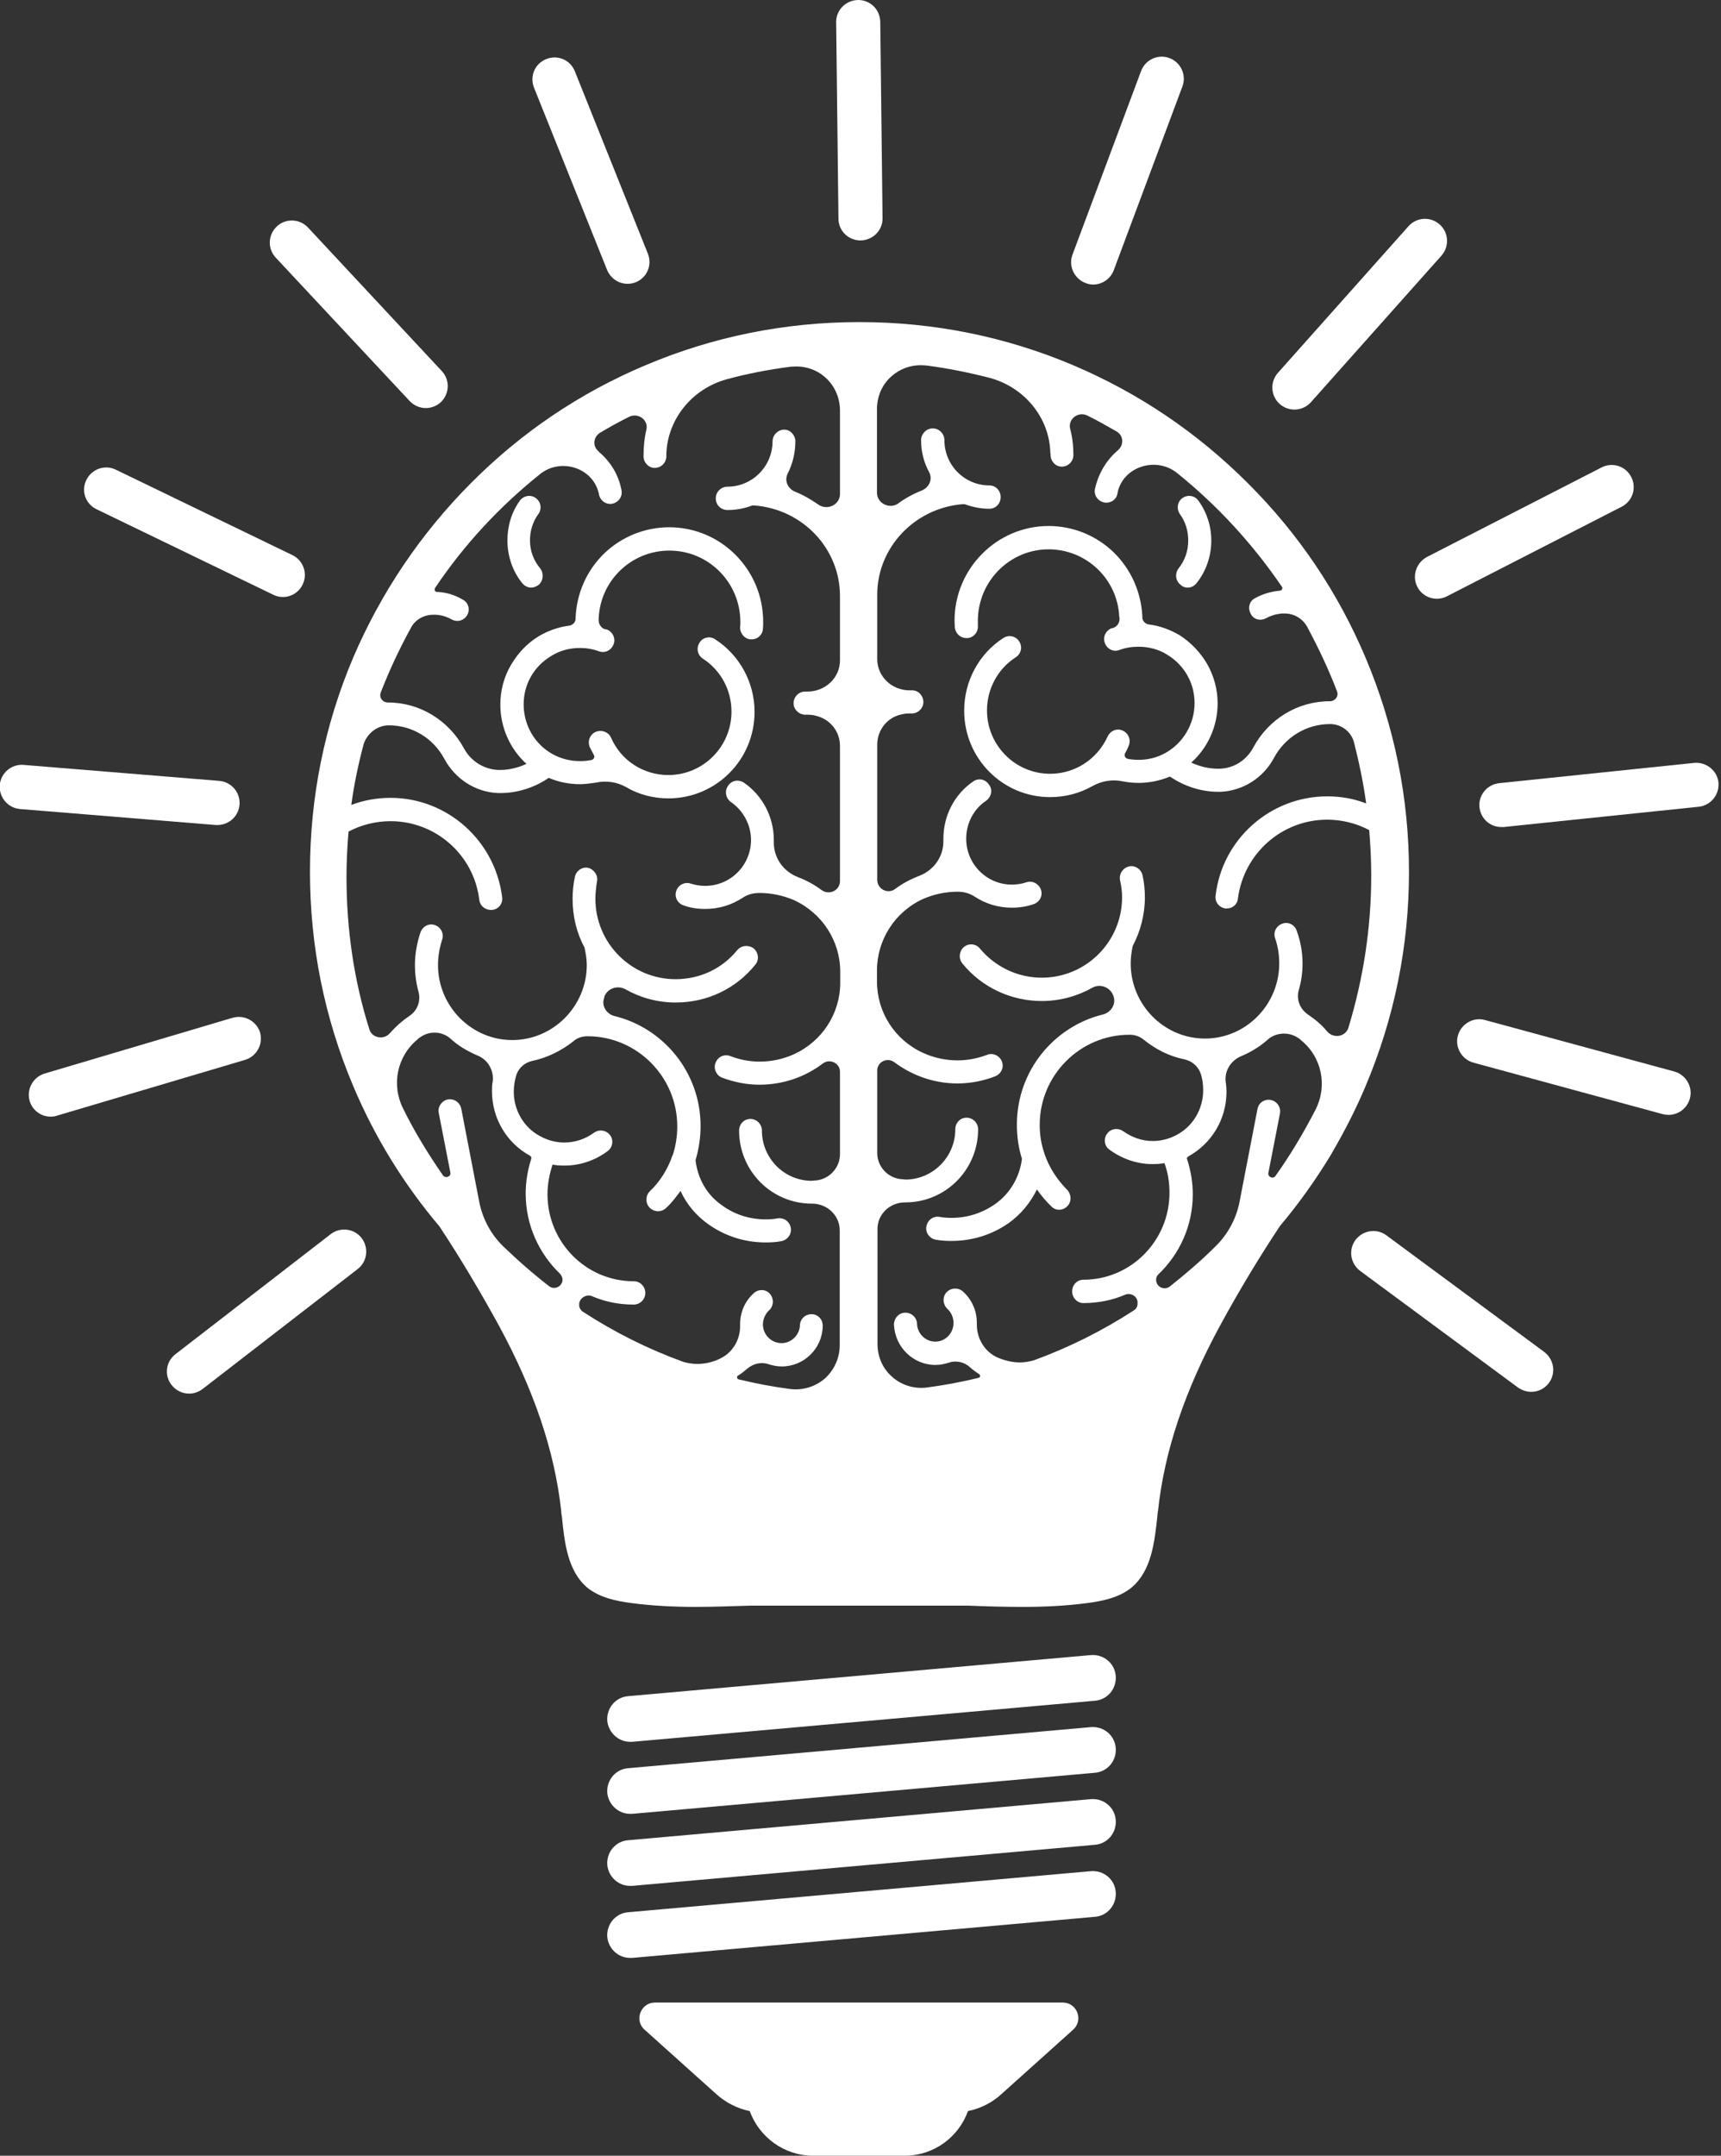 <?xml version="1.0" encoding="UTF-8" standalone="no"?><svg xmlns="http://www.w3.org/2000/svg" xmlns:xlink="http://www.w3.org/1999/xlink" fill="#ffffff" height="85" preserveAspectRatio="xMidYMid meet" version="1" viewBox="16.1 7.5 67.9 85.0" width="67.9" zoomAndPan="magnify"><rect x="16.1" y="7.5" width="67.9" height="85.0" fill="#333333" stroke="none"/><g id="change1_1"><path d="M40.96,76.18c0.03,0,0.05,0,0.08,0l18.26-1.62c0.5-0.04,0.86-0.48,0.82-0.98c-0.04-0.5-0.48-0.86-0.98-0.82l-18.26,1.62 c-0.5,0.04-0.86,0.48-0.82,0.98C40.11,75.82,40.5,76.18,40.96,76.18z"/></g><g id="change1_2"><path d="M40.96,79.02c0.03,0,0.05,0,0.08,0l18.26-1.62c0.5-0.04,0.86-0.48,0.82-0.98c-0.04-0.5-0.48-0.86-0.98-0.82l-18.26,1.62 c-0.5,0.04-0.86,0.48-0.82,0.98C40.11,78.66,40.5,79.02,40.96,79.02z"/></g><g id="change1_3"><path d="M40.96,81.86c0.03,0,0.05,0,0.08,0l18.26-1.62c0.5-0.04,0.86-0.48,0.82-0.98c-0.04-0.5-0.48-0.86-0.98-0.82l-18.26,1.62 c-0.5,0.04-0.86,0.48-0.82,0.98C40.11,81.51,40.5,81.86,40.96,81.86z"/></g><g id="change1_4"><path d="M40.96,84.7c0.03,0,0.05,0,0.08,0l18.26-1.62c0.5-0.04,0.86-0.48,0.82-0.98c-0.04-0.5-0.48-0.86-0.98-0.82L40.88,82.9 c-0.5,0.04-0.86,0.48-0.82,0.98C40.11,84.35,40.5,84.7,40.96,84.7z"/></g><g id="change1_5"><path d="M54.29,90.74c0.49-0.1,0.95-0.33,1.32-0.67l2.83-2.54c0.42-0.38,0.15-1.07-0.41-1.07H41.94c-0.56,0-0.83,0.7-0.41,1.07 l2.83,2.54c0.38,0.34,0.83,0.57,1.32,0.67c0.37,1.02,1.35,1.76,2.5,1.76h3.61C52.94,92.5,53.92,91.77,54.29,90.74z"/></g><g id="change1_6"><path d="M37.01,28.81c0-0.38,0.11-0.74,0.33-1.04c0.15-0.2,0.1-0.49-0.1-0.63c-0.2-0.15-0.48-0.1-0.63,0.1 c-0.33,0.46-0.49,1-0.49,1.57c0,0.61,0.2,1.21,0.58,1.68c0.09,0.11,0.22,0.18,0.36,0.18c0.09,0,0.19-0.04,0.28-0.1 c0.19-0.15,0.23-0.44,0.08-0.65C37.15,29.6,37.01,29.22,37.01,28.81z"/></g><g id="change1_7"><path d="M28.33,41.87c0,2.93,0.57,5.76,1.7,8.44c0.85,2.02,1.99,3.87,3.41,5.55c0.84,1.27,1.62,2.59,2.34,3.9 c1.4,2.58,2.2,4.96,2.46,7.3c0,0.09,0.01,0.16,0.03,0.25c0.1,1,0.22,2.13,1,2.79c0.48,0.39,1.13,0.53,1.75,0.61 c0.84,0.11,1.69,0.15,2.53,0.15c0.72,0,1.45-0.03,2.16-0.05h8.59c0.71,0.03,1.43,0.05,2.16,0.05c0.85,0,1.69-0.04,2.53-0.15 c0.62-0.08,1.27-0.22,1.75-0.61c0.79-0.66,0.91-1.79,1.02-2.79c0.01-0.09,0.01-0.16,0.03-0.25c0.25-2.34,1.05-4.72,2.45-7.3 c0.72-1.32,1.51-2.64,2.36-3.92c0.76-0.9,1.43-1.85,2.03-2.84c0.01-0.01,0.01-0.01,0.01-0.03c0.01,0,0.01,0,0.01-0.01 c0.49-0.84,0.95-1.73,1.33-2.64c1.13-2.68,1.71-5.51,1.71-8.44s-0.58-5.76-1.71-8.44c-1.09-2.58-2.65-4.9-4.65-6.89 c-1.99-1.99-4.3-3.55-6.89-4.65c-2.67-1.13-5.51-1.7-8.43-1.7c-2.93,0-5.77,0.57-8.44,1.7c-2.59,1.09-4.9,2.65-6.89,4.65 s-3.55,4.32-4.65,6.89C28.9,36.11,28.33,38.94,28.33,41.87z M68.01,51.24c-0.47,0.91-0.99,1.79-1.59,2.63 c-0.09,0.13-0.3,0.04-0.28-0.11l0.46-2.36c0.04-0.24-0.11-0.48-0.37-0.53c-0.24-0.04-0.48,0.11-0.52,0.37L65,54.91 c-0.13,0.65-0.46,1.26-0.94,1.73c-0.57,0.57-1.18,1.09-1.81,1.59c-0.18,0.13-0.42,0.06-0.51-0.13c0,0,0,0,0-0.01 c-0.05-0.11-0.03-0.25,0.06-0.34c0.84-0.8,1.36-1.92,1.36-3.16c0-0.47-0.08-0.93-0.22-1.37c-0.03-0.05,0-0.1,0.04-0.11v-0.01 c0.93-0.51,1.51-1.48,1.51-2.55c0-0.13-0.01-0.25-0.03-0.38c-0.06-0.44,0.2-0.86,0.62-1.03c0.38-0.16,0.74-0.38,1.05-0.66 c0.34-0.29,0.86-0.3,1.22-0.03c0.03,0.01,0.04,0.03,0.06,0.05C68.25,49.16,68.48,50.3,68.01,51.24z M50.72,55.96 c0-0.58,0.48-1.05,1.09-1.05h0.01c1.59,0,2.87-1.29,2.87-2.88c0-0.25-0.2-0.46-0.46-0.46c-0.24,0-0.44,0.2-0.44,0.46 c0,1.09-0.89,1.98-1.97,1.98c-0.03,0-0.05-0.01-0.08-0.01c-0.58-0.01-1.03-0.48-1.03-1.04v-3.25c0-0.34,0.39-0.53,0.67-0.33 c0.71,0.53,1.57,0.84,2.5,0.84c0.51,0,1.02-0.1,1.48-0.28c0.24-0.09,0.36-0.36,0.27-0.58c-0.09-0.24-0.36-0.36-0.58-0.27 c-0.37,0.14-0.76,0.22-1.17,0.22c-0.47,0-0.93-0.1-1.35-0.29c-1.13-0.51-1.83-1.61-1.83-2.82v-0.44c0-1.19,0.7-2.31,1.83-2.82 c0.42-0.18,0.88-0.28,1.35-0.28h0.01c0.23,0,0.46,0.06,0.66,0.19c0.42,0.28,0.93,0.44,1.47,0.44c0.29,0,0.58-0.04,0.86-0.14 c0.24-0.08,0.37-0.33,0.29-0.57c-0.09-0.24-0.34-0.37-0.58-0.29c-0.18,0.06-0.37,0.09-0.57,0.09c-0.99,0-1.8-0.81-1.8-1.81 c0-0.6,0.29-1.17,0.79-1.5c0.2-0.15,0.27-0.43,0.11-0.63c-0.14-0.22-0.42-0.27-0.62-0.13c-0.75,0.51-1.18,1.36-1.18,2.26v0.08 c0.01,0.61-0.36,1.15-0.94,1.38c-0.34,0.13-0.67,0.3-0.96,0.52c-0.29,0.22-0.71,0.01-0.71-0.36v-5.33c0-0.57,0.39-1.07,0.95-1.19 c0.11-0.03,0.23-0.04,0.34-0.04h0.06c0.25,0.01,0.46-0.19,0.47-0.43c0.01-0.25-0.18-0.47-0.42-0.48h-0.11c0,0,0,0-0.01,0 c-0.71,0-1.28-0.55-1.28-1.23v-2.54c0-1.85,1.46-3.41,3.36-3.57h0.09c0.3,0.11,0.62,0.18,0.98,0.18c0.24,0,0.44-0.2,0.44-0.46 s-0.2-0.46-0.44-0.46c-0.99,0-1.78-0.8-1.78-1.79c0-0.24-0.2-0.46-0.46-0.46c-0.25,0-0.46,0.22-0.46,0.46 c0,0.46,0.11,0.89,0.32,1.27c0.14,0.27,0.01,0.58-0.27,0.71c-0.33,0.13-0.65,0.3-0.94,0.51c0,0,0,0-0.01,0.01 c-0.34,0.24-0.84,0-0.84-0.42v-3.29c0-0.51,0.2-0.98,0.58-1.31c0.32-0.28,0.72-0.43,1.14-0.43c0.08,0,0.14,0.01,0.22,0.01 c0.86,0.11,1.69,0.28,2.51,0.49c1.37,0.37,2.36,1.57,2.39,2.96c0.01,0.03,0.01,0.05,0.01,0.08c0,0.25,0.2,0.46,0.44,0.46 c0.25,0,0.46-0.2,0.46-0.46c0-0.36-0.04-0.7-0.13-1.04c-0.09-0.38,0.33-0.7,0.69-0.51c0.39,0.19,0.77,0.41,1.14,0.62 c0.28,0.16,0.3,0.53,0.06,0.74c0,0.01-0.01,0.01-0.01,0.01c-0.46,0.39-0.77,0.93-0.9,1.52c-0.05,0.24,0.11,0.48,0.36,0.53 c0.04,0.01,0.06,0.01,0.09,0.01c0.22,0,0.41-0.15,0.44-0.37c0.01-0.03,0.01-0.04,0.01-0.06c0.24-1,1.51-1.4,2.34-0.74 c1.59,1.28,2.98,2.79,4.14,4.49c0.04,0.06-0.01,0.15-0.09,0.15H66.6c-0.34,0.03-0.69,0.13-0.99,0.3c-0.22,0.11-0.29,0.39-0.16,0.62 c0.11,0.22,0.39,0.29,0.61,0.16c0.19-0.1,0.39-0.16,0.61-0.18h0.11c0.38,0,0.71,0.2,0.89,0.52c0.44,0.82,0.85,1.68,1.18,2.55 c0.08,0.19-0.08,0.39-0.28,0.39h-0.01c-1.26,0-2.4,0.7-3,1.8c-0.27,0.52-0.77,0.84-1.33,0.86h-0.08c-0.37,0-0.72-0.09-1.05-0.24 c0.65-0.58,1.04-1.43,1.04-2.34c0-0.55-0.15-1.09-0.42-1.56c-0.27-0.46-0.65-0.85-1.09-1.13c-0.38-0.22-0.79-0.37-1.22-0.42 c-0.14-0.03-0.24-0.14-0.24-0.28v-0.04c-0.05-0.95-0.44-1.85-1.14-2.53c-0.69-0.66-1.6-1.03-2.56-1.03c-2.04,0-3.71,1.68-3.71,3.73 c0,0.09,0.01,0.18,0.01,0.27c0.03,0.24,0.22,0.42,0.46,0.42c0.01,0,0.01,0,0.03,0c0.25-0.01,0.44-0.24,0.42-0.48v-0.2 c0-1.56,1.26-2.82,2.79-2.82c1.5,0,2.73,1.18,2.79,2.68c0.01,0.01,0.01,0.03,0.01,0.04c0.01,0.17-0.09,0.32-0.25,0.38 c-0.03,0-0.04,0.01-0.06,0.01c-0.24,0.09-0.36,0.36-0.27,0.58c0.08,0.24,0.34,0.37,0.57,0.28c0.24-0.09,0.49-0.13,0.76-0.13 c0.39,0,0.8,0.1,1.14,0.32c0.67,0.41,1.07,1.12,1.07,1.9c0,0.82-0.44,1.57-1.15,1.97c-0.32,0.18-0.69,0.27-1.05,0.27 c-0.15,0-0.3-0.01-0.44-0.04c-0.1-0.03-0.15-0.13-0.1-0.22s0.1-0.19,0.14-0.29c0.1-0.23,0-0.49-0.23-0.6s-0.49,0-0.6,0.23 c-0.41,0.9-1.29,1.47-2.27,1.47c-1.37,0-2.49-1.12-2.49-2.5c0-0.85,0.43-1.64,1.13-2.09c0.22-0.14,0.28-0.42,0.14-0.63 c-0.14-0.22-0.42-0.27-0.63-0.13c-0.96,0.62-1.54,1.7-1.54,2.86c0,1.89,1.52,3.41,3.39,3.41c0.6,0,1.17-0.15,1.68-0.44 c0.36-0.2,0.79-0.27,1.19-0.18c0.01,0,0.01,0,0.01,0c0.2,0.04,0.41,0.06,0.62,0.06c0.42,0,0.84-0.09,1.23-0.25 c0.56,0.38,1.22,0.6,1.9,0.6h0.1c0.88-0.04,1.69-0.55,2.11-1.35c0.44-0.81,1.28-1.32,2.2-1.32h0.01c0.44,0,0.83,0.3,0.94,0.72 c0.2,0.79,0.37,1.59,0.48,2.41c-0.48-0.19-1-0.28-1.54-0.28c-2.23,0-4.14,1.68-4.4,3.91c-0.04,0.25,0.14,0.48,0.39,0.51h0.05 c0.23,0,0.42-0.16,0.44-0.39c0.23-1.78,1.74-3.11,3.52-3.11c0.58,0,1.15,0.14,1.66,0.41c0.05,0.6,0.08,1.19,0.08,1.79 c0,2.08-0.32,4.1-0.9,6c-0.11,0.36-0.58,0.44-0.83,0.16c0-0.01,0-0.01-0.01-0.01c-0.22-0.27-0.48-0.48-0.76-0.67 c-0.32-0.22-0.46-0.6-0.36-0.96c0.1-0.33,0.15-0.69,0.15-1.05c0-0.44-0.08-0.88-0.23-1.29c-0.08-0.24-0.34-0.37-0.57-0.28 c-0.24,0.09-0.37,0.34-0.28,0.58c0.11,0.32,0.16,0.65,0.16,0.99c0,1.62-1.31,2.96-2.93,2.96c-1.61,0-2.93-1.33-2.93-2.96 c0-0.23,0.03-0.46,0.08-0.69c0.3-0.57,0.48-1.23,0.48-1.92c0-0.29-0.03-0.58-0.09-0.86c-0.05-0.24-0.29-0.41-0.53-0.36 c-0.25,0.06-0.41,0.3-0.36,0.55c0.05,0.22,0.08,0.44,0.08,0.67c0,1.75-1.42,3.17-3.17,3.17c-0.94,0-1.83-0.42-2.44-1.15 c-0.15-0.19-0.44-0.22-0.63-0.06c-0.19,0.16-0.22,0.46-0.06,0.65c0.77,0.95,1.93,1.48,3.13,1.48c0.72,0,1.4-0.19,1.99-0.52 c0.3-0.18,0.71-0.03,0.83,0.3c0.01,0.01,0.01,0.01,0.01,0.03c0.11,0.3-0.08,0.63-0.41,0.72c-1.94,0.47-3.4,2.23-3.4,4.34 c0,0.46,0.06,0.91,0.2,1.35c-0.09,0.72-0.47,1.37-1.05,1.78c-0.51,0.36-1.1,0.55-1.73,0.55c-0.15,0-0.32-0.01-0.48-0.04 c-0.24-0.04-0.47,0.13-0.51,0.38c-0.05,0.24,0.13,0.48,0.37,0.52c0.2,0.04,0.42,0.05,0.62,0.05c0.81,0,1.59-0.24,2.25-0.7 c0.48-0.34,0.86-0.8,1.12-1.33c0.17,0.24,0.36,0.47,0.57,0.67c0.09,0.09,0.2,0.13,0.3,0.13c0.13,0,0.24-0.05,0.33-0.14 c0.18-0.18,0.16-0.47-0.01-0.65c-0.39-0.39-0.71-0.88-0.89-1.41c0,0,0,0,0-0.01c-0.13-0.36-0.19-0.75-0.19-1.14 c0-1.95,1.59-3.55,3.54-3.55h0.01c0.2,0,0.39,0.06,0.56,0.2c0.46,0.37,1,0.65,1.6,0.77c0.29,0.06,0.53,0.27,0.63,0.53 c0.08,0.22,0.11,0.46,0.11,0.69c0,0.72-0.39,1.41-1.03,1.75c-0.29,0.16-0.62,0.25-0.96,0.25c-0.42,0-0.82-0.14-1.17-0.39 c-0.2-0.14-0.49-0.1-0.63,0.1c-0.15,0.2-0.11,0.49,0.09,0.63c0.51,0.37,1.09,0.57,1.71,0.57c0.15,0,0.32-0.01,0.46-0.04 c0.14,0.37,0.2,0.76,0.2,1.17c0,1.89-1.52,3.43-3.4,3.43c-0.24,0-0.44,0.2-0.44,0.46c0,0.25,0.2,0.46,0.44,0.46 c0.58,0,1.14-0.11,1.65-0.33c0.24-0.1,0.52,0.09,0.49,0.34c0,0,0,0.01,0,0.03c0,0.1-0.06,0.2-0.15,0.25 c-1.23,0.8-2.55,1.46-3.95,1.97c-0.18,0.05-0.36,0.08-0.55,0.08c-0.3,0-0.61-0.08-0.89-0.2c-0.51-0.24-0.81-0.76-0.8-1.32v-0.05 c0-0.47-0.2-0.91-0.55-1.23c-0.19-0.16-0.48-0.15-0.65,0.04c-0.17,0.19-0.14,0.48,0.04,0.65c0.15,0.14,0.24,0.34,0.24,0.55 c0,0.41-0.32,0.74-0.72,0.74c-0.39,0-0.71-0.32-0.72-0.71c-0.01-0.25-0.23-0.44-0.47-0.43c-0.25,0-0.44,0.22-0.44,0.47 c0.04,0.89,0.76,1.59,1.64,1.59c0.18,0,0.36-0.04,0.52-0.09c0.29-0.1,0.61-0.03,0.84,0.18c0.11,0.1,0.23,0.19,0.36,0.27 c0.06,0.04,0.05,0.14-0.03,0.15c-0.66,0.16-1.35,0.29-2.04,0.38c-0.49,0.06-0.99-0.09-1.36-0.42c-0.38-0.33-0.58-0.8-0.58-1.31 V55.96z M38.27,58.08c0,0.01-0.01,0.01-0.01,0.01c-0.08,0.19-0.33,0.25-0.49,0.13c-0.63-0.49-1.24-1.02-1.83-1.59 c-0.48-0.47-0.8-1.08-0.93-1.73l-0.71-3.68c-0.05-0.25-0.28-0.41-0.53-0.37c-0.24,0.05-0.41,0.29-0.36,0.53l0.46,2.36 c0.03,0.15-0.19,0.24-0.29,0.11c-0.58-0.84-1.12-1.71-1.57-2.63c-0.48-0.94-0.25-2.08,0.58-2.75c0.01-0.03,0.04-0.04,0.06-0.05 c0.36-0.28,0.88-0.27,1.22,0.03c0.3,0.28,0.66,0.49,1.05,0.66c0.42,0.16,0.67,0.58,0.62,1.03c-0.03,0.13-0.03,0.25-0.03,0.38 c0,1.07,0.57,2.04,1.5,2.55v0.01c0.05,0.01,0.06,0.06,0.05,0.11c-0.14,0.44-0.22,0.9-0.22,1.37c0,1.24,0.52,2.36,1.35,3.16 C38.29,57.83,38.32,57.97,38.27,58.08z M31.44,36.1c0,0,0,0,0.01,0c0.91,0,1.75,0.51,2.18,1.32c0.43,0.8,1.23,1.31,2.11,1.35h0.11 c0.67,0,1.35-0.22,1.9-0.6c0.39,0.17,0.81,0.25,1.23,0.25c0.2,0,0.42-0.03,0.62-0.06c0.42-0.09,0.84-0.03,1.21,0.18 c0.49,0.29,1.07,0.44,1.66,0.44c1.88,0,3.4-1.52,3.4-3.41c0-1.15-0.58-2.23-1.55-2.86c-0.2-0.14-0.49-0.09-0.62,0.13 c-0.14,0.22-0.08,0.49,0.13,0.63c0.71,0.46,1.13,1.24,1.13,2.09c0,1.38-1.12,2.5-2.49,2.5c-0.98,0-1.87-0.57-2.26-1.47 c-0.1-0.23-0.38-0.33-0.61-0.23s-0.33,0.37-0.23,0.6c0.05,0.1,0.1,0.2,0.15,0.29c0.01,0.03,0.03,0.05,0.03,0.08 c0,0.06-0.05,0.13-0.13,0.14c-0.15,0.03-0.29,0.04-0.44,0.04c-0.37,0-0.74-0.09-1.07-0.27c-0.71-0.39-1.15-1.14-1.15-1.97 c0-0.79,0.41-1.5,1.08-1.9c0.34-0.22,0.74-0.32,1.14-0.32c0.25,0,0.51,0.04,0.75,0.13c0.24,0.09,0.49-0.04,0.58-0.28 c0.09-0.23-0.04-0.49-0.27-0.58c-0.03,0-0.05-0.01-0.08-0.01c-0.16-0.06-0.25-0.22-0.24-0.38v-0.04c0.06-1.5,1.29-2.68,2.79-2.68 c1.55,0,2.8,1.26,2.8,2.82c0,0.06,0,0.13-0.01,0.2c-0.01,0.24,0.18,0.47,0.42,0.48h0.04c0.23,0,0.43-0.18,0.44-0.42 c0.01-0.09,0.01-0.18,0.01-0.27c0-2.06-1.66-3.73-3.71-3.73c-0.95,0-1.87,0.37-2.56,1.03c-0.69,0.67-1.09,1.57-1.13,2.53v0.04 c0,0.14-0.1,0.25-0.25,0.28c-0.42,0.05-0.84,0.2-1.21,0.42c-0.46,0.28-0.82,0.67-1.09,1.13c-0.28,0.47-0.42,1.02-0.42,1.56 c0,0.9,0.38,1.75,1.03,2.34c-0.32,0.15-0.69,0.24-1.04,0.24h-0.08c-0.56-0.03-1.07-0.34-1.35-0.86c-0.6-1.1-1.74-1.8-2.98-1.8h-0.01 c-0.22,0-0.36-0.2-0.29-0.39c0.34-0.88,0.74-1.73,1.19-2.55c0.16-0.32,0.51-0.52,0.88-0.52c0.01,0,0.01,0,0.01,0h0.1 c0.22,0.01,0.43,0.08,0.61,0.18c0.23,0.13,0.49,0.05,0.62-0.16c0.13-0.23,0.05-0.51-0.18-0.62c-0.3-0.18-0.63-0.28-0.98-0.3 c-0.01,0-0.01,0-0.03,0c-0.08,0-0.11-0.09-0.08-0.15c1.14-1.7,2.54-3.21,4.14-4.49c0.81-0.66,2.08-0.27,2.32,0.74 c0.01,0.03,0.01,0.04,0.01,0.06c0.05,0.22,0.24,0.37,0.44,0.37c0.04,0,0.06,0,0.09-0.01c0.25-0.05,0.41-0.29,0.36-0.53 c-0.11-0.6-0.43-1.13-0.9-1.52c0,0,0,0,0-0.01c-0.25-0.2-0.22-0.57,0.06-0.74c0.37-0.22,0.75-0.43,1.13-0.62 c0.37-0.19,0.79,0.13,0.69,0.51c-0.08,0.34-0.11,0.69-0.11,1.04c0,0.25,0.2,0.46,0.44,0.46c0.25,0,0.46-0.2,0.46-0.46v-0.08 c0.04-1.38,1.02-2.59,2.4-2.96c0.81-0.22,1.65-0.38,2.5-0.49c0.08,0,0.15-0.01,0.23-0.01c0.42,0,0.83,0.15,1.14,0.43 c0.37,0.33,0.58,0.8,0.58,1.31v3.29c0,0.42-0.49,0.66-0.85,0.42c0-0.01,0-0.01-0.01-0.01c-0.29-0.2-0.6-0.38-0.93-0.51 c-0.28-0.13-0.41-0.44-0.27-0.71c0.19-0.38,0.3-0.81,0.3-1.27c0-0.24-0.2-0.46-0.44-0.46c-0.25,0-0.46,0.22-0.46,0.46 c0,0.99-0.8,1.79-1.78,1.79c-0.25,0-0.46,0.2-0.46,0.46s0.2,0.46,0.46,0.46c0.34,0,0.67-0.06,0.98-0.18h0.08 c1.92,0.15,3.38,1.71,3.38,3.57v2.54c0,0.69-0.58,1.23-1.29,1.23c0,0,0,0-0.01,0h-0.1c-0.25,0.01-0.44,0.23-0.43,0.48 c0.01,0.24,0.23,0.44,0.48,0.43h0.05c0.11,0,0.23,0.01,0.34,0.04c0.57,0.13,0.96,0.62,0.96,1.19v5.33c0,0.37-0.42,0.57-0.72,0.36 c-0.29-0.22-0.61-0.39-0.95-0.52c-0.58-0.23-0.95-0.77-0.94-1.38v-0.08c0-0.9-0.44-1.75-1.18-2.26c-0.22-0.14-0.49-0.09-0.63,0.13 c-0.14,0.2-0.09,0.48,0.11,0.63c0.49,0.33,0.8,0.9,0.8,1.5c0,1-0.81,1.81-1.81,1.81c-0.19,0-0.38-0.03-0.57-0.09 c-0.23-0.08-0.49,0.05-0.57,0.29s0.05,0.49,0.29,0.57c0.27,0.1,0.56,0.14,0.85,0.14c0.55,0,1.05-0.16,1.48-0.44 c0.19-0.13,0.42-0.19,0.66-0.19c0.48,0,0.94,0.1,1.36,0.28c1.12,0.51,1.83,1.62,1.83,2.82v0.44c0,1.21-0.71,2.31-1.83,2.82 c-0.42,0.19-0.88,0.29-1.36,0.29c-0.39,0-0.79-0.08-1.15-0.22c-0.24-0.09-0.49,0.03-0.58,0.27c-0.09,0.23,0.03,0.49,0.25,0.58 c0.48,0.18,0.98,0.28,1.48,0.28c0.93,0,1.8-0.3,2.51-0.84c0.27-0.2,0.67-0.01,0.67,0.33v3.25c0,0.56-0.46,1.03-1.03,1.04 c-0.03,0-0.05,0.01-0.08,0.01c-1.09,0-1.97-0.89-1.97-1.98c0-0.25-0.2-0.46-0.46-0.46c-0.24,0-0.44,0.2-0.44,0.46 c0,1.59,1.28,2.88,2.87,2.88c0,0,0,0,0.01,0c0.6,0,1.09,0.47,1.09,1.05v4.53c0,0.51-0.22,0.98-0.58,1.31 c-0.38,0.33-0.88,0.48-1.37,0.42c-0.69-0.09-1.37-0.22-2.03-0.38c-0.08-0.01-0.09-0.11-0.04-0.15h0.01 c0.13-0.08,0.24-0.17,0.36-0.27c0.23-0.2,0.55-0.28,0.84-0.18c0.16,0.05,0.33,0.09,0.52,0.09c0.88,0,1.6-0.7,1.62-1.59 c0.01-0.25-0.18-0.47-0.43-0.47c-0.25-0.01-0.46,0.18-0.47,0.43c-0.01,0.39-0.34,0.71-0.72,0.71c-0.41,0-0.74-0.33-0.74-0.74 c0-0.2,0.09-0.41,0.24-0.55c0.19-0.17,0.2-0.46,0.04-0.65c-0.16-0.19-0.44-0.2-0.63-0.04c-0.36,0.32-0.55,0.76-0.55,1.23v0.05 c0.01,0.56-0.29,1.08-0.81,1.32c-0.27,0.13-0.57,0.2-0.88,0.2c-0.19,0-0.37-0.03-0.55-0.08c-1.4-0.51-2.72-1.17-3.95-1.97 c-0.09-0.05-0.15-0.15-0.16-0.25c0-0.01,0-0.03,0-0.03c-0.01-0.25,0.27-0.44,0.51-0.34c0.51,0.22,1.05,0.33,1.64,0.33 c0.25,0,0.46-0.2,0.46-0.46c0-0.25-0.2-0.46-0.46-0.46c-1.88,0-3.4-1.54-3.4-3.43c0-0.41,0.08-0.8,0.2-1.17 c0.15,0.03,0.3,0.04,0.46,0.04c0.62,0,1.22-0.2,1.71-0.57c0.2-0.14,0.25-0.43,0.1-0.63c-0.15-0.2-0.43-0.24-0.63-0.1 c-0.34,0.25-0.75,0.39-1.18,0.39c-0.33,0-0.66-0.09-0.95-0.25c-0.65-0.34-1.04-1.03-1.04-1.75c0-0.23,0.04-0.47,0.11-0.69 c0.1-0.27,0.34-0.47,0.63-0.53c0.61-0.13,1.15-0.41,1.61-0.77c0.15-0.14,0.36-0.2,0.56-0.2c1.95,0,3.54,1.6,3.54,3.55 c0,0.39-0.06,0.79-0.18,1.14c0,0.01-0.01,0.01-0.01,0.01c-0.18,0.53-0.48,1.02-0.89,1.41c-0.18,0.18-0.18,0.47-0.01,0.65 c0.09,0.09,0.22,0.14,0.33,0.14c0.11,0,0.23-0.04,0.32-0.13c0.22-0.2,0.39-0.43,0.57-0.67c0.24,0.53,0.63,0.99,1.12,1.33 c0.66,0.46,1.43,0.7,2.23,0.7c0.22,0,0.42-0.01,0.62-0.05c0.25-0.04,0.42-0.28,0.38-0.52c-0.04-0.25-0.27-0.42-0.52-0.38 c-0.15,0.03-0.32,0.04-0.48,0.04c-0.62,0-1.22-0.19-1.71-0.55c-0.6-0.41-0.96-1.05-1.05-1.78c0.13-0.43,0.2-0.89,0.2-1.35 c0-2.11-1.46-3.87-3.41-4.34c-0.32-0.09-0.51-0.42-0.39-0.72c0-0.01,0-0.01,0-0.03c0.11-0.33,0.52-0.48,0.84-0.3 c0.58,0.33,1.26,0.52,1.98,0.52c1.22,0,2.36-0.53,3.13-1.48c0.17-0.19,0.14-0.48-0.05-0.65c-0.2-0.15-0.48-0.13-0.65,0.06 c-0.6,0.74-1.48,1.15-2.44,1.15c-1.74,0-3.16-1.42-3.16-3.17c0-0.23,0.03-0.46,0.06-0.67c0.06-0.24-0.1-0.48-0.34-0.55 c-0.24-0.05-0.48,0.11-0.53,0.36c-0.06,0.28-0.09,0.57-0.09,0.86c0,0.69,0.16,1.35,0.47,1.92c0.05,0.23,0.09,0.46,0.09,0.69 c0,1.62-1.32,2.96-2.94,2.96c-1.61,0-2.93-1.33-2.93-2.96c0-0.34,0.06-0.67,0.16-0.99c0.09-0.24-0.04-0.49-0.27-0.58 c-0.24-0.09-0.49,0.04-0.58,0.28c-0.14,0.42-0.22,0.85-0.22,1.29c0,0.37,0.05,0.72,0.14,1.05c0.1,0.37-0.04,0.75-0.36,0.96 c-0.28,0.19-0.53,0.41-0.76,0.67c0,0,0,0-0.01,0.01c-0.24,0.28-0.71,0.19-0.81-0.16c-0.6-1.9-0.9-3.92-0.9-6 c0-0.6,0.03-1.19,0.08-1.79c0.51-0.27,1.08-0.41,1.66-0.41c1.78,0,3.29,1.33,3.5,3.11c0.03,0.23,0.23,0.39,0.46,0.39h0.05 c0.25-0.03,0.43-0.25,0.39-0.51c-0.28-2.23-2.17-3.91-4.4-3.91c-0.53,0-1.05,0.09-1.55,0.28c0.11-0.83,0.28-1.62,0.49-2.41 C30.6,36.4,31,36.1,31.44,36.1z"/></g><g id="change1_8"><path d="M62.95,30.67c0.14,0,0.27-0.06,0.36-0.18c0.38-0.47,0.58-1.07,0.58-1.68c0-0.57-0.18-1.12-0.51-1.57 c-0.14-0.2-0.42-0.25-0.63-0.1c-0.2,0.14-0.24,0.43-0.1,0.63c0.22,0.3,0.33,0.66,0.33,1.04c0,0.41-0.13,0.79-0.38,1.1 c-0.15,0.2-0.13,0.49,0.08,0.65C62.75,30.63,62.85,30.67,62.95,30.67z"/></g><g id="change1_9"><path d="M50.05,16.98c0,0,0.01,0,0.01,0c0.48-0.01,0.87-0.4,0.86-0.88l-0.09-7.74c-0.01-0.48-0.39-0.86-0.87-0.86c0,0-0.01,0-0.01,0 c-0.48,0.01-0.87,0.4-0.86,0.88l0.09,7.74C49.18,16.6,49.57,16.98,50.05,16.98z"/></g><g id="change1_10"><path d="M40.05,18.14c0.14,0.34,0.46,0.55,0.81,0.55c0.11,0,0.22-0.02,0.32-0.06c0.45-0.18,0.66-0.68,0.48-1.13l-2.88-7.19 c-0.18-0.45-0.68-0.66-1.13-0.48c-0.45,0.18-0.66,0.68-0.48,1.13L40.05,18.14z"/></g><g id="change1_11"><path d="M32.26,23.31c0.17,0.18,0.4,0.28,0.64,0.28c0.21,0,0.43-0.08,0.59-0.23c0.35-0.33,0.37-0.88,0.04-1.23l-5.28-5.66 c-0.33-0.35-0.88-0.37-1.23-0.04c-0.35,0.33-0.37,0.88-0.04,1.23L32.26,23.31z"/></g><g id="change1_12"><path d="M19.91,27.58l6.97,3.37c0.12,0.06,0.25,0.09,0.38,0.09c0.32,0,0.63-0.18,0.78-0.49c0.21-0.43,0.03-0.95-0.4-1.16l-6.97-3.37 c-0.43-0.21-0.95-0.03-1.16,0.4C19.29,26.85,19.47,27.37,19.91,27.58z"/></g><g id="change1_13"><path d="M16.89,39.4l7.72,0.63c0.02,0,0.05,0,0.07,0c0.45,0,0.83-0.34,0.87-0.8c0.04-0.48-0.32-0.9-0.8-0.94l-7.72-0.63 c-0.48-0.04-0.9,0.32-0.94,0.8C16.06,38.94,16.41,39.36,16.89,39.4z"/></g><g id="change1_14"><path d="M25.28,47.63l-7.42,2.2c-0.46,0.14-0.72,0.62-0.59,1.08c0.11,0.38,0.46,0.62,0.83,0.62c0.08,0,0.17-0.01,0.25-0.04l7.42-2.2 c0.46-0.14,0.72-0.62,0.59-1.08C26.22,47.76,25.74,47.5,25.28,47.63z"/></g><g id="change1_15"><path d="M22.87,62.11c0.17,0.22,0.43,0.34,0.69,0.34c0.19,0,0.37-0.06,0.53-0.18l6.12-4.73c0.38-0.29,0.45-0.84,0.16-1.22 c-0.29-0.38-0.84-0.45-1.22-0.16l-6.12,4.73C22.64,61.18,22.57,61.73,22.87,62.11z"/></g><g id="change1_16"><path d="M76.51,62.38c0.27,0,0.53-0.12,0.7-0.35c0.29-0.39,0.2-0.93-0.18-1.22l-6.23-4.6c-0.39-0.29-0.93-0.2-1.22,0.18 c-0.29,0.39-0.2,0.93,0.18,1.22l6.23,4.6C76.15,62.32,76.33,62.38,76.51,62.38z"/></g><g id="change1_17"><path d="M81.93,51.46c0.38,0,0.73-0.25,0.84-0.64c0.13-0.46-0.15-0.94-0.61-1.07l-7.47-2.03c-0.46-0.13-0.94,0.15-1.07,0.61 s0.15,0.94,0.61,1.07l7.47,2.03C81.78,51.45,81.85,51.46,81.93,51.46z"/></g><g id="change1_18"><path d="M74.47,39.33c0.05,0.45,0.42,0.78,0.86,0.78c0.03,0,0.06,0,0.09,0l7.7-0.8c0.48-0.05,0.82-0.48,0.78-0.95 s-0.48-0.82-0.95-0.78l-7.7,0.8C74.77,38.43,74.42,38.86,74.47,39.33z"/></g><g id="change1_19"><path d="M72.02,30.64c0.15,0.3,0.46,0.47,0.77,0.47c0.13,0,0.27-0.03,0.4-0.1l6.89-3.53c0.43-0.22,0.6-0.74,0.38-1.17 c-0.22-0.43-0.74-0.6-1.17-0.38l-6.89,3.53C71.97,29.69,71.8,30.22,72.02,30.64z"/></g><g id="change1_20"><path d="M67.17,23.65c0.24,0,0.48-0.1,0.65-0.29l5.15-5.78c0.32-0.36,0.29-0.91-0.07-1.23c-0.36-0.32-0.91-0.29-1.23,0.07 l-5.15,5.78c-0.32,0.36-0.29,0.91,0.07,1.23C66.76,23.58,66.97,23.65,67.17,23.65z"/></g><g id="change1_21"><path d="M58.93,18.66c0.1,0.04,0.2,0.06,0.3,0.06c0.35,0,0.68-0.22,0.81-0.56l2.71-7.25c0.17-0.45-0.06-0.95-0.51-1.12 c-0.45-0.17-0.95,0.06-1.12,0.51l-2.71,7.25C58.25,17.99,58.48,18.49,58.93,18.66z"/></g></svg>